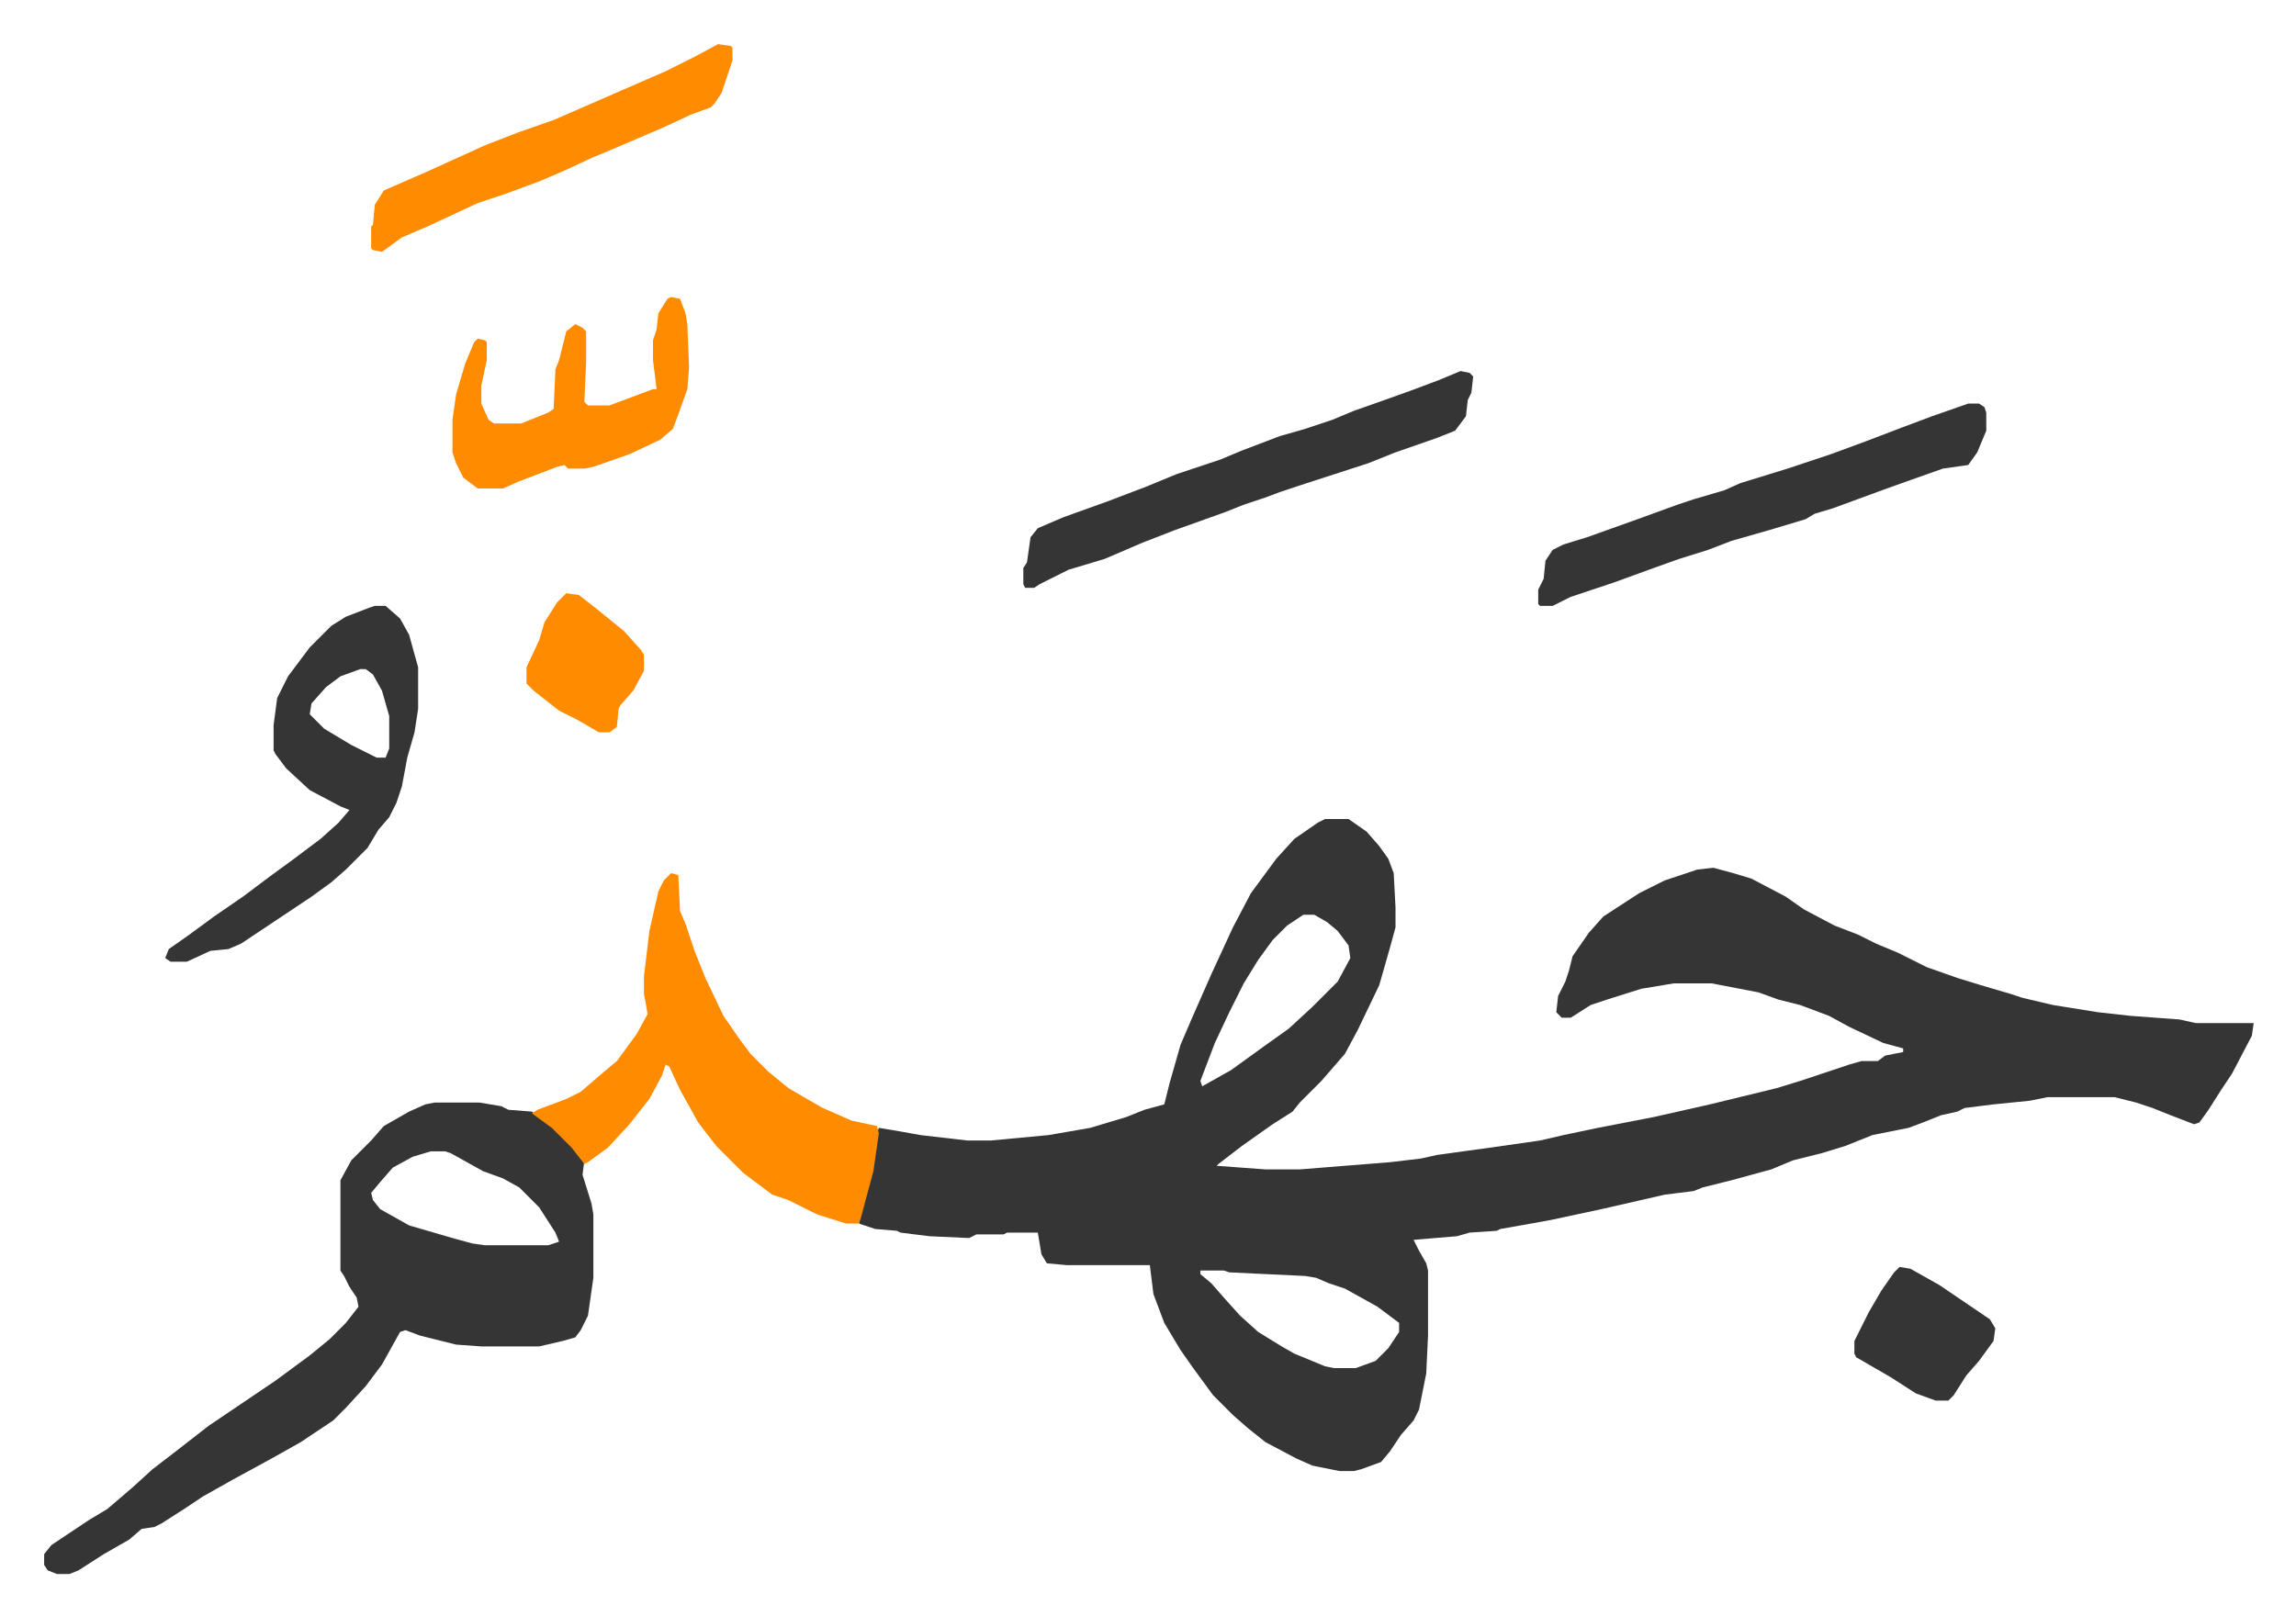 <svg xmlns="http://www.w3.org/2000/svg" role="img" viewBox="-24.44 292.56 1270.88 894.88"><path fill="#353535" id="rule_normal" d="M709 746h13l10 7 7 8 5 7 3 8 1 19v11l-3 11-6 21-12 25-7 13-13 15-12 12-4 5-11 7-17 12-13 10-1 1 27 2h19l50-4 17-2 9-2 29-4 28-4 13-3 19-4 31-6 31-7 37-9 13-4 27-9 7-2h9l4-3 10-2v-2l-11-3-19-9-11-6-16-6-12-3-11-4-26-5h-21l-18 3-19 6-9 3-11 7h-5l-3-3 1-9 4-8 2-6 2-8 9-13 8-9 20-13 14-7 18-6 9-1 11 3 10 3 19 10 10 7 17 9 13 5 10 5 12 5 16 8 17 6 13 4 17 5 6 2 17 4 25 4 18 2 27 2 9 2h32l-1 7-11 21-6 9-7 11-5 7-3 1-13-5-10-4-9-3-12-3h-37l-10 2-20 2-16 2-4 2-9 2-10 4-8 3-20 4-15 6-13 4-16 4-12 5-22 6-16 4-5 2-16 2-35 8-28 6-11 2-17 3-2 1-15 1-7 2-24 2 3 6 4 7 1 4v36l-1 21-4 20-3 6-7 8-6 9-5 6-11 4-4 1h-8l-15-3-9-4-17-9-10-8-8-7-11-11-11-15-7-10-9-15-6-16-2-16h-46l-11-1-3-5-2-12h-17l-2 1h-15l-4 2-22-1-16-2-2-1-12-1-9-3 2-10 5-19 3-21 1-3 12 2 11 2 26 3h13l32-3 23-4 20-6 10-4 11-3 3-12 6-21 6-14 11-25 12-26 10-19 14-19 10-11 13-9zm-12 53l-9 6-8 8-8 11-8 13-8 16-8 17-8 21 1 3 16-9 18-13 14-10 13-12 14-14 7-13-1-7-6-8-6-5-7-4zm-57 197v2l6 5 7 8 9 10 10 9 13 8 7 4 17 7 5 1h12l11-4 7-7 6-9v-5l-12-9-18-10-9-3-7-3-6-1-42-2-3-1zm-424-93h25l12 2 4 2 13 1 13 10 13 13 3 4-1 8 5 16 1 6v35l-3 21-4 8-3 4-7 2-13 3h-32l-14-1-20-5-8-3-3 1-10 18-9 12-11 12-7 7-18 12-16 9-22 12-16 9-9 6-14 9-4 2-7 1-7 6-14 8-14 9-5 2H7l-5-2-2-3v-6l4-5 12-8 9-6 10-6 14-12 11-10 13-10 18-14 37-25 19-14 11-9 9-9 7-9-1-5-4-6-3-6-2-3v-50l6-11 11-11 7-8 14-8 9-4zm-2 27l-10 3-11 6-7 8-5 6 1 4 4 5 16 9 24 7 11 3 7 1h35l6-2-2-5-9-14-11-11-9-5-11-4-18-10-3-1z"/><path fill="#ff8c00" id="rule_ghunnah_2_wowels" d="M347 776l4 1 1 20 3 7 5 15 6 15 10 21 9 13 6 8 10 10 11 9 12 7 7 4 16 7 14 3 1 4-3 21-7 26-1 3h-7l-16-5-16-8-9-3-16-12-5-5-10-10-10-13-10-18-6-13-2-1-2 6-7 13-11 14-12 13-11 8-2 1-7-9-11-11-11-8 3-2 16-6 8-4 14-12 6-5 11-15 6-11-1-6-1-5v-10l3-25 5-22 3-6z"/><path fill="#353535" id="rule_normal" d="M183 628h6l8 7 5 9 5 18v23l-2 13-4 14-3 16-3 9-4 8-6 7-6 10-12 12-8 7-11 8-39 26-7 3-10 1-13 6h-9l-3-2 2-5 10-7 15-11 16-11 16-12 11-8 16-12 10-9 6-7-5-2-17-9-13-12-6-8-1-2v-14l2-15 6-12 12-16 12-12 8-5 13-5zm-8 35l-11 4-8 6-8 9-1 6 8 8 15 9 14 7h5l2-5v-18l-4-14-5-9-4-3zm609-165l5 1 2 2-1 9-2 4-1 9-6 8-10 4-23 8-15 6-37 12-12 4-8 3-12 4-10 4-28 10-18 7-14 6-7 3-20 6-16 8-3 2h-5l-1-2v-9l2-3 2-14 4-5 14-6 25-9 21-8 17-7 24-8 12-5 21-8 14-4 15-5 12-5 17-6 14-5 16-6zm281 18h6l3 2 1 3v10l-5 12-5 7-14 2-17 6-14 5-30 11-10 3-5 3-20 6-21 6-13 5-16 5-14 5-22 8-24 8-10 5h-7l-1-1v-8l3-6 1-10 4-6 6-3 13-4 28-10 22-8 9-3 17-5 9-4 13-4 13-4 24-8 19-7 21-8 16-6z"/><path fill="#ff8c00" id="rule_ghunnah_2_wowels" d="M347 457l5 1 3 8 1 6 1 24-1 12-5 14-3 8-7 6-17 8-20 7-5 1h-9l-2-2-4 1-21 8-9 4h-14l-8-6-4-8-2-6v-18l2-14 5-17 5-12 2-2 4 1 1 1v10l-3 14v10l4 9 3 2h15l15-6 3-2 1-22 2-5 4-16 5-4 4 2 2 2v17l-1 22 2 2h12l24-9h2l-2-16v-11l2-6 1-9 5-8zm26-140l7 1 1 1v7l-6 18-4 6-2 2-11 4-15 7-28 12-12 5-15 7-14 6-19 7-15 5-28 13-14 6-11 8-5-1-1-1v-12l1-1 1-11 5-8 23-10 33-15 18-7 20-7 39-17 23-10 16-8z"/><path fill="#353535" id="rule_normal" d="M1027 994l6 1 16 9 28 19 3 5-1 7-8 11-7 8-7 11-3 3h-7l-11-4-14-9-19-11-1-2v-7l8-16 7-12 7-10z"/><path fill="#ff8c00" id="rule_ghunnah_2_wowels" d="M289 621l7 1 9 7 16 13 9 10 2 3v9l-6 11-7 8-1 2-1 10-4 3h-6l-12-7-10-5-14-11-4-4v-9l7-15 3-10 7-11z"/></svg>
